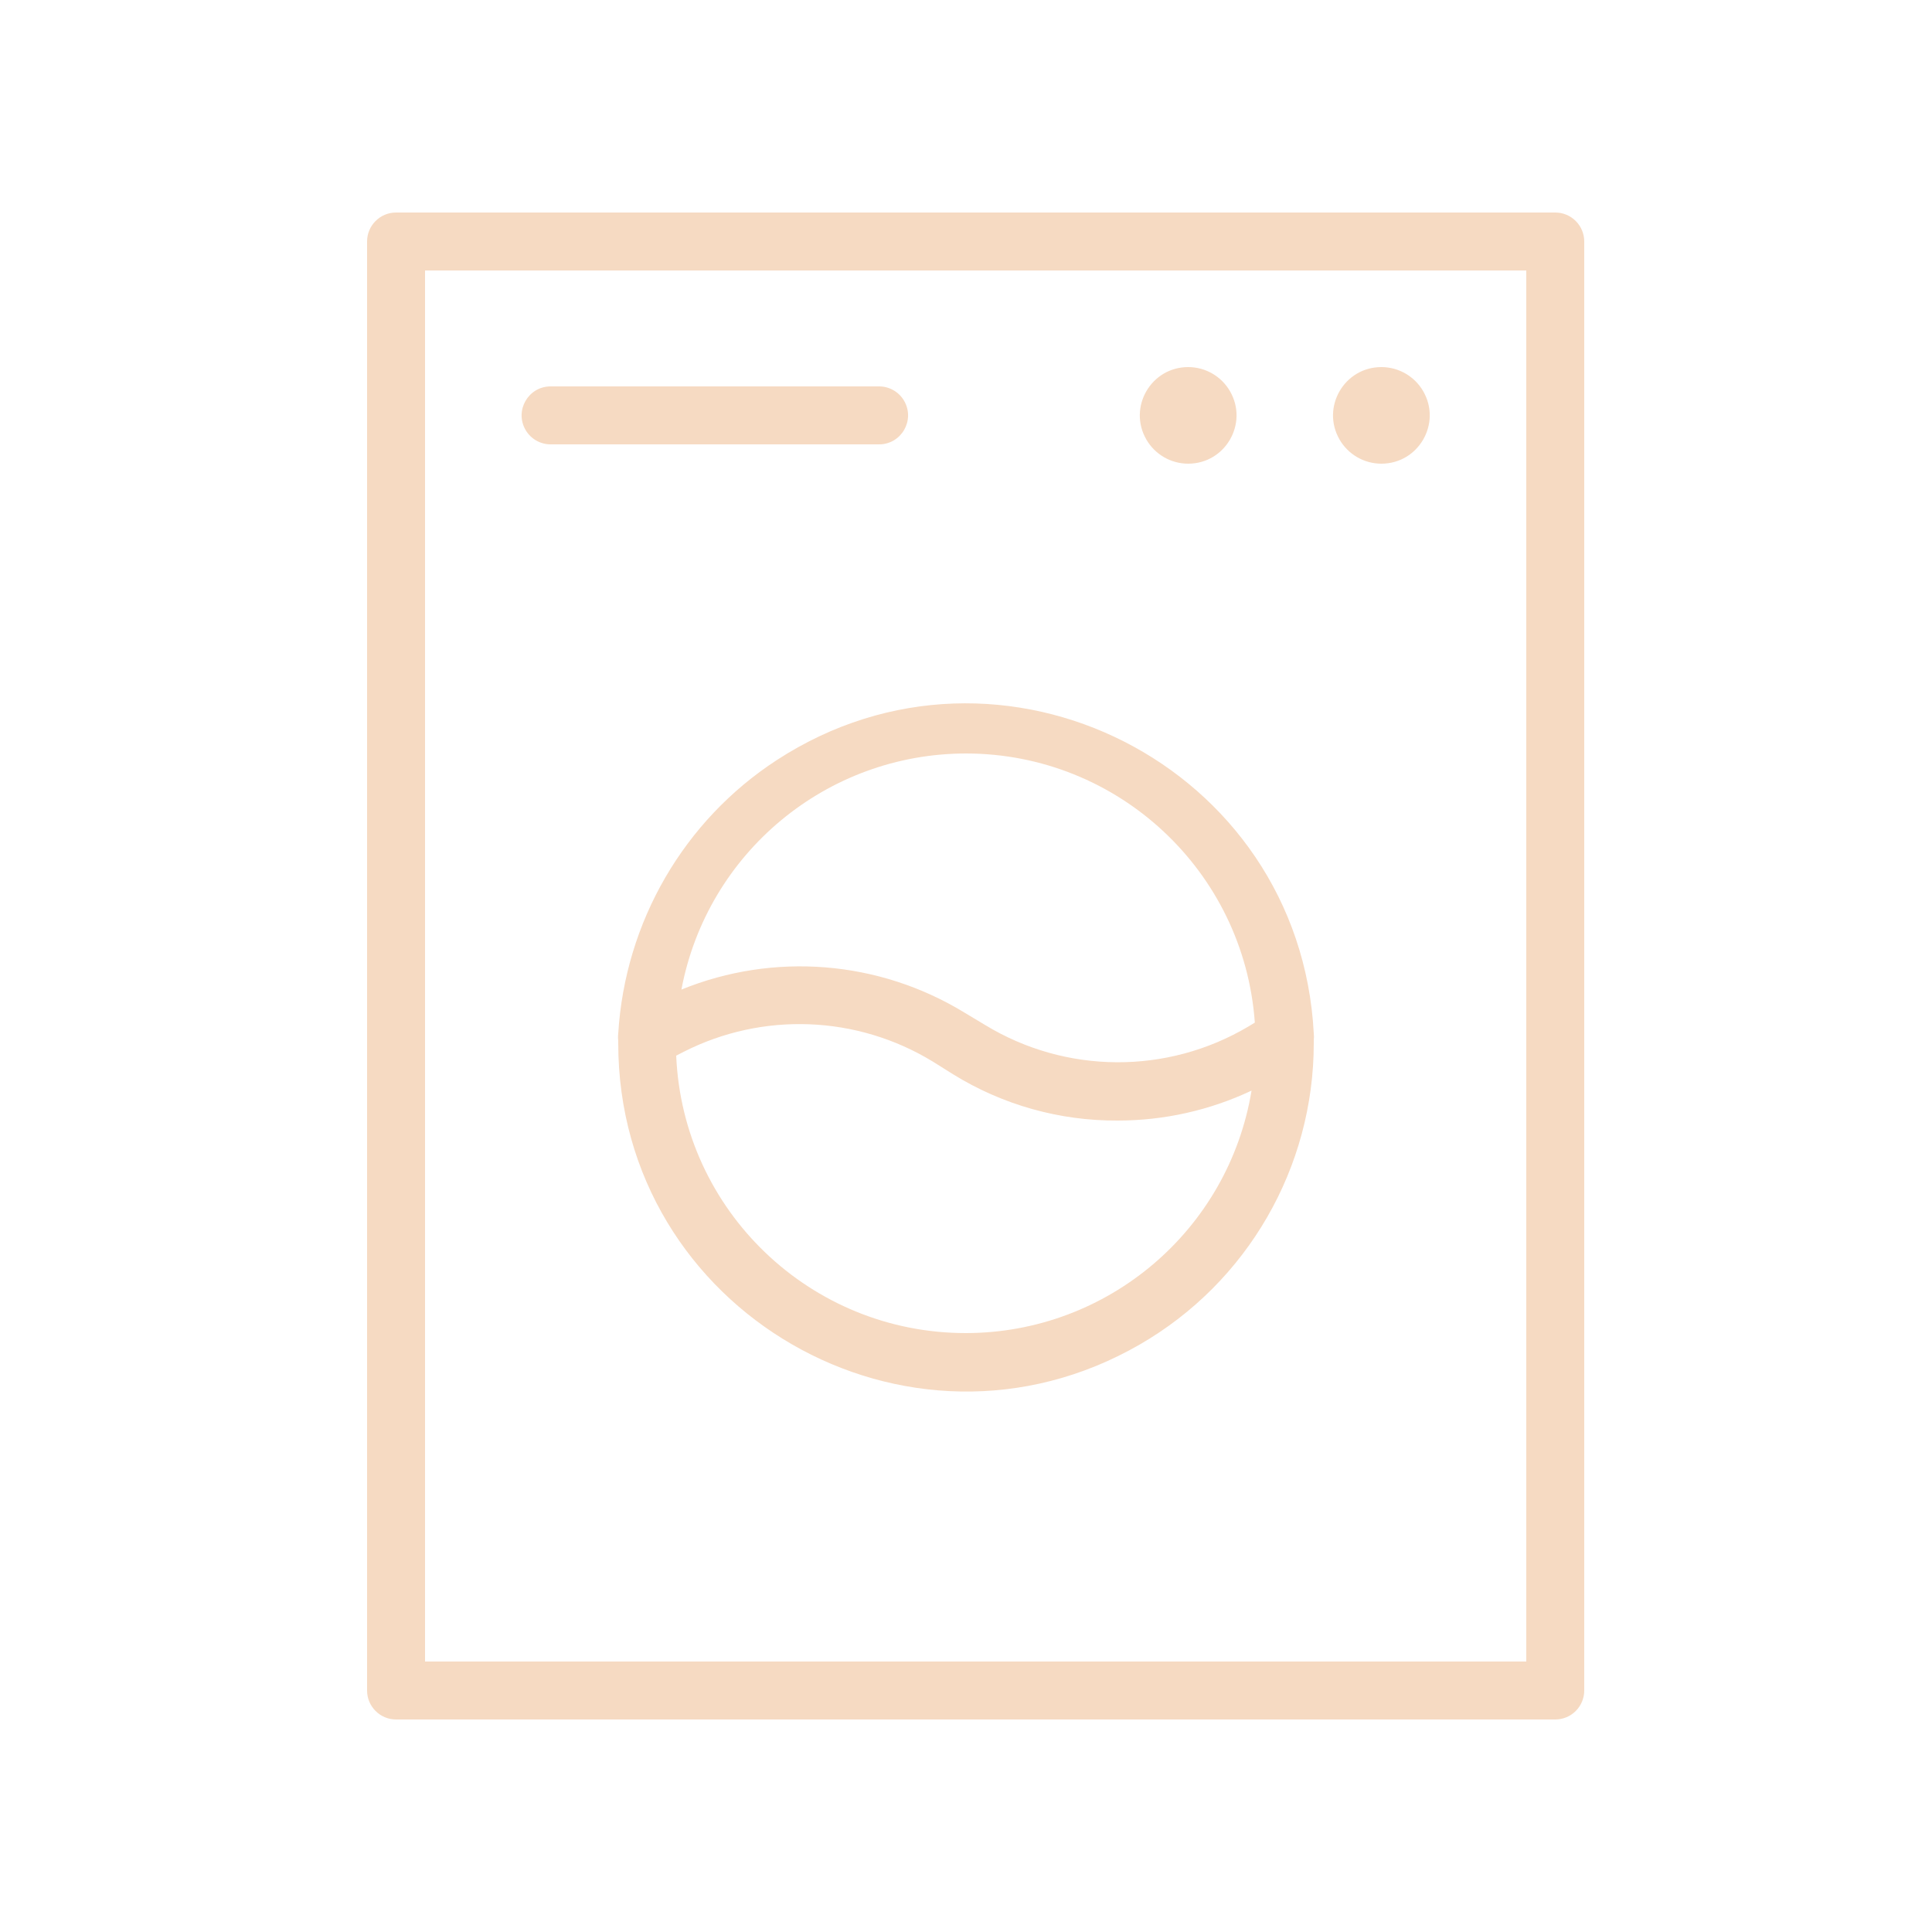 <?xml version="1.0" encoding="UTF-8"?> <svg xmlns="http://www.w3.org/2000/svg" viewBox="0 0 100.00 100.00" data-guides="{&quot;vertical&quot;:[],&quot;horizontal&quot;:[]}"><path fill="#f6dac2" stroke="none" fill-opacity="1" stroke-width="1" stroke-opacity="1" color="rgb(51, 51, 51)" fill-rule="evenodd" id="tSvg12468ddb37" title="Path 3" d="M80.5 11C60.5 11 40.5 11 20.5 11C19.672 11 19 11.672 19 12.5C19 37.5 19 62.5 19 87.5C19 88.328 19.672 89 20.5 89C40.5 89 60.5 89 80.5 89C81.328 89 82 88.328 82 87.5C82 62.5 82 37.5 82 12.5C82 11.672 81.328 11 80.5 11ZM79 86C60 86 41 86 22 86C22 62 22 38 22 14C41 14 60 14 79 14C79 38 79 62 79 86Z"></path><path fill="#f6dac2" stroke="none" fill-opacity="1" stroke-width="1" stroke-opacity="1" color="rgb(51, 51, 51)" fill-rule="evenodd" id="tSvg116c19b8386" title="Path 4" d="M32 53.49C31.984 53.616 31.984 53.744 32 53.87C32 53.913 32 53.957 32 54C32 67.856 47 76.517 59 69.588C64.569 66.373 68 60.431 68 54C68 54 68 53.9 68 53.85C68.015 53.727 68.015 53.603 68 53.48C67.27 39.643 51.834 31.785 40.216 39.336C35.389 42.473 32.353 47.731 32 53.49ZM50 69C41.959 69.007 35.343 62.673 35 54.64C35.13 54.573 35.26 54.507 35.39 54.44C39.48 52.364 44.353 52.554 48.27 54.94C48.627 55.163 48.983 55.387 49.34 55.61C51.896 57.19 54.845 58.018 57.85 58C60.246 58.001 62.613 57.472 64.78 56.45C63.583 63.683 57.332 68.991 50 69ZM50 39C57.864 39.006 64.389 45.086 64.95 52.93C64.84 52.997 64.73 53.063 64.62 53.13C60.416 55.625 55.178 55.598 51 53.06C50.633 52.84 50.267 52.62 49.9 52.4C45.486 49.711 40.058 49.273 35.27 51.22C36.606 44.136 42.792 39.005 50 39ZM28.5 23C34.167 23 39.833 23 45.5 23C46.655 23 47.376 21.75 46.799 20.75C46.531 20.286 46.036 20 45.5 20C39.833 20 34.167 20 28.5 20C27.345 20 26.624 21.25 27.201 22.25C27.469 22.714 27.964 23 28.5 23ZM71.5 19C69.576 19 68.373 21.083 69.335 22.75C69.781 23.523 70.607 24 71.5 24C73.424 24 74.627 21.917 73.665 20.25C73.219 19.477 72.393 19 71.5 19ZM61.5 19C59.575 19 58.373 21.083 59.335 22.75C59.782 23.523 60.607 24 61.5 24C63.425 24 64.627 21.917 63.665 20.25C63.218 19.477 62.393 19 61.5 19Z"></path><defs></defs></svg> 
